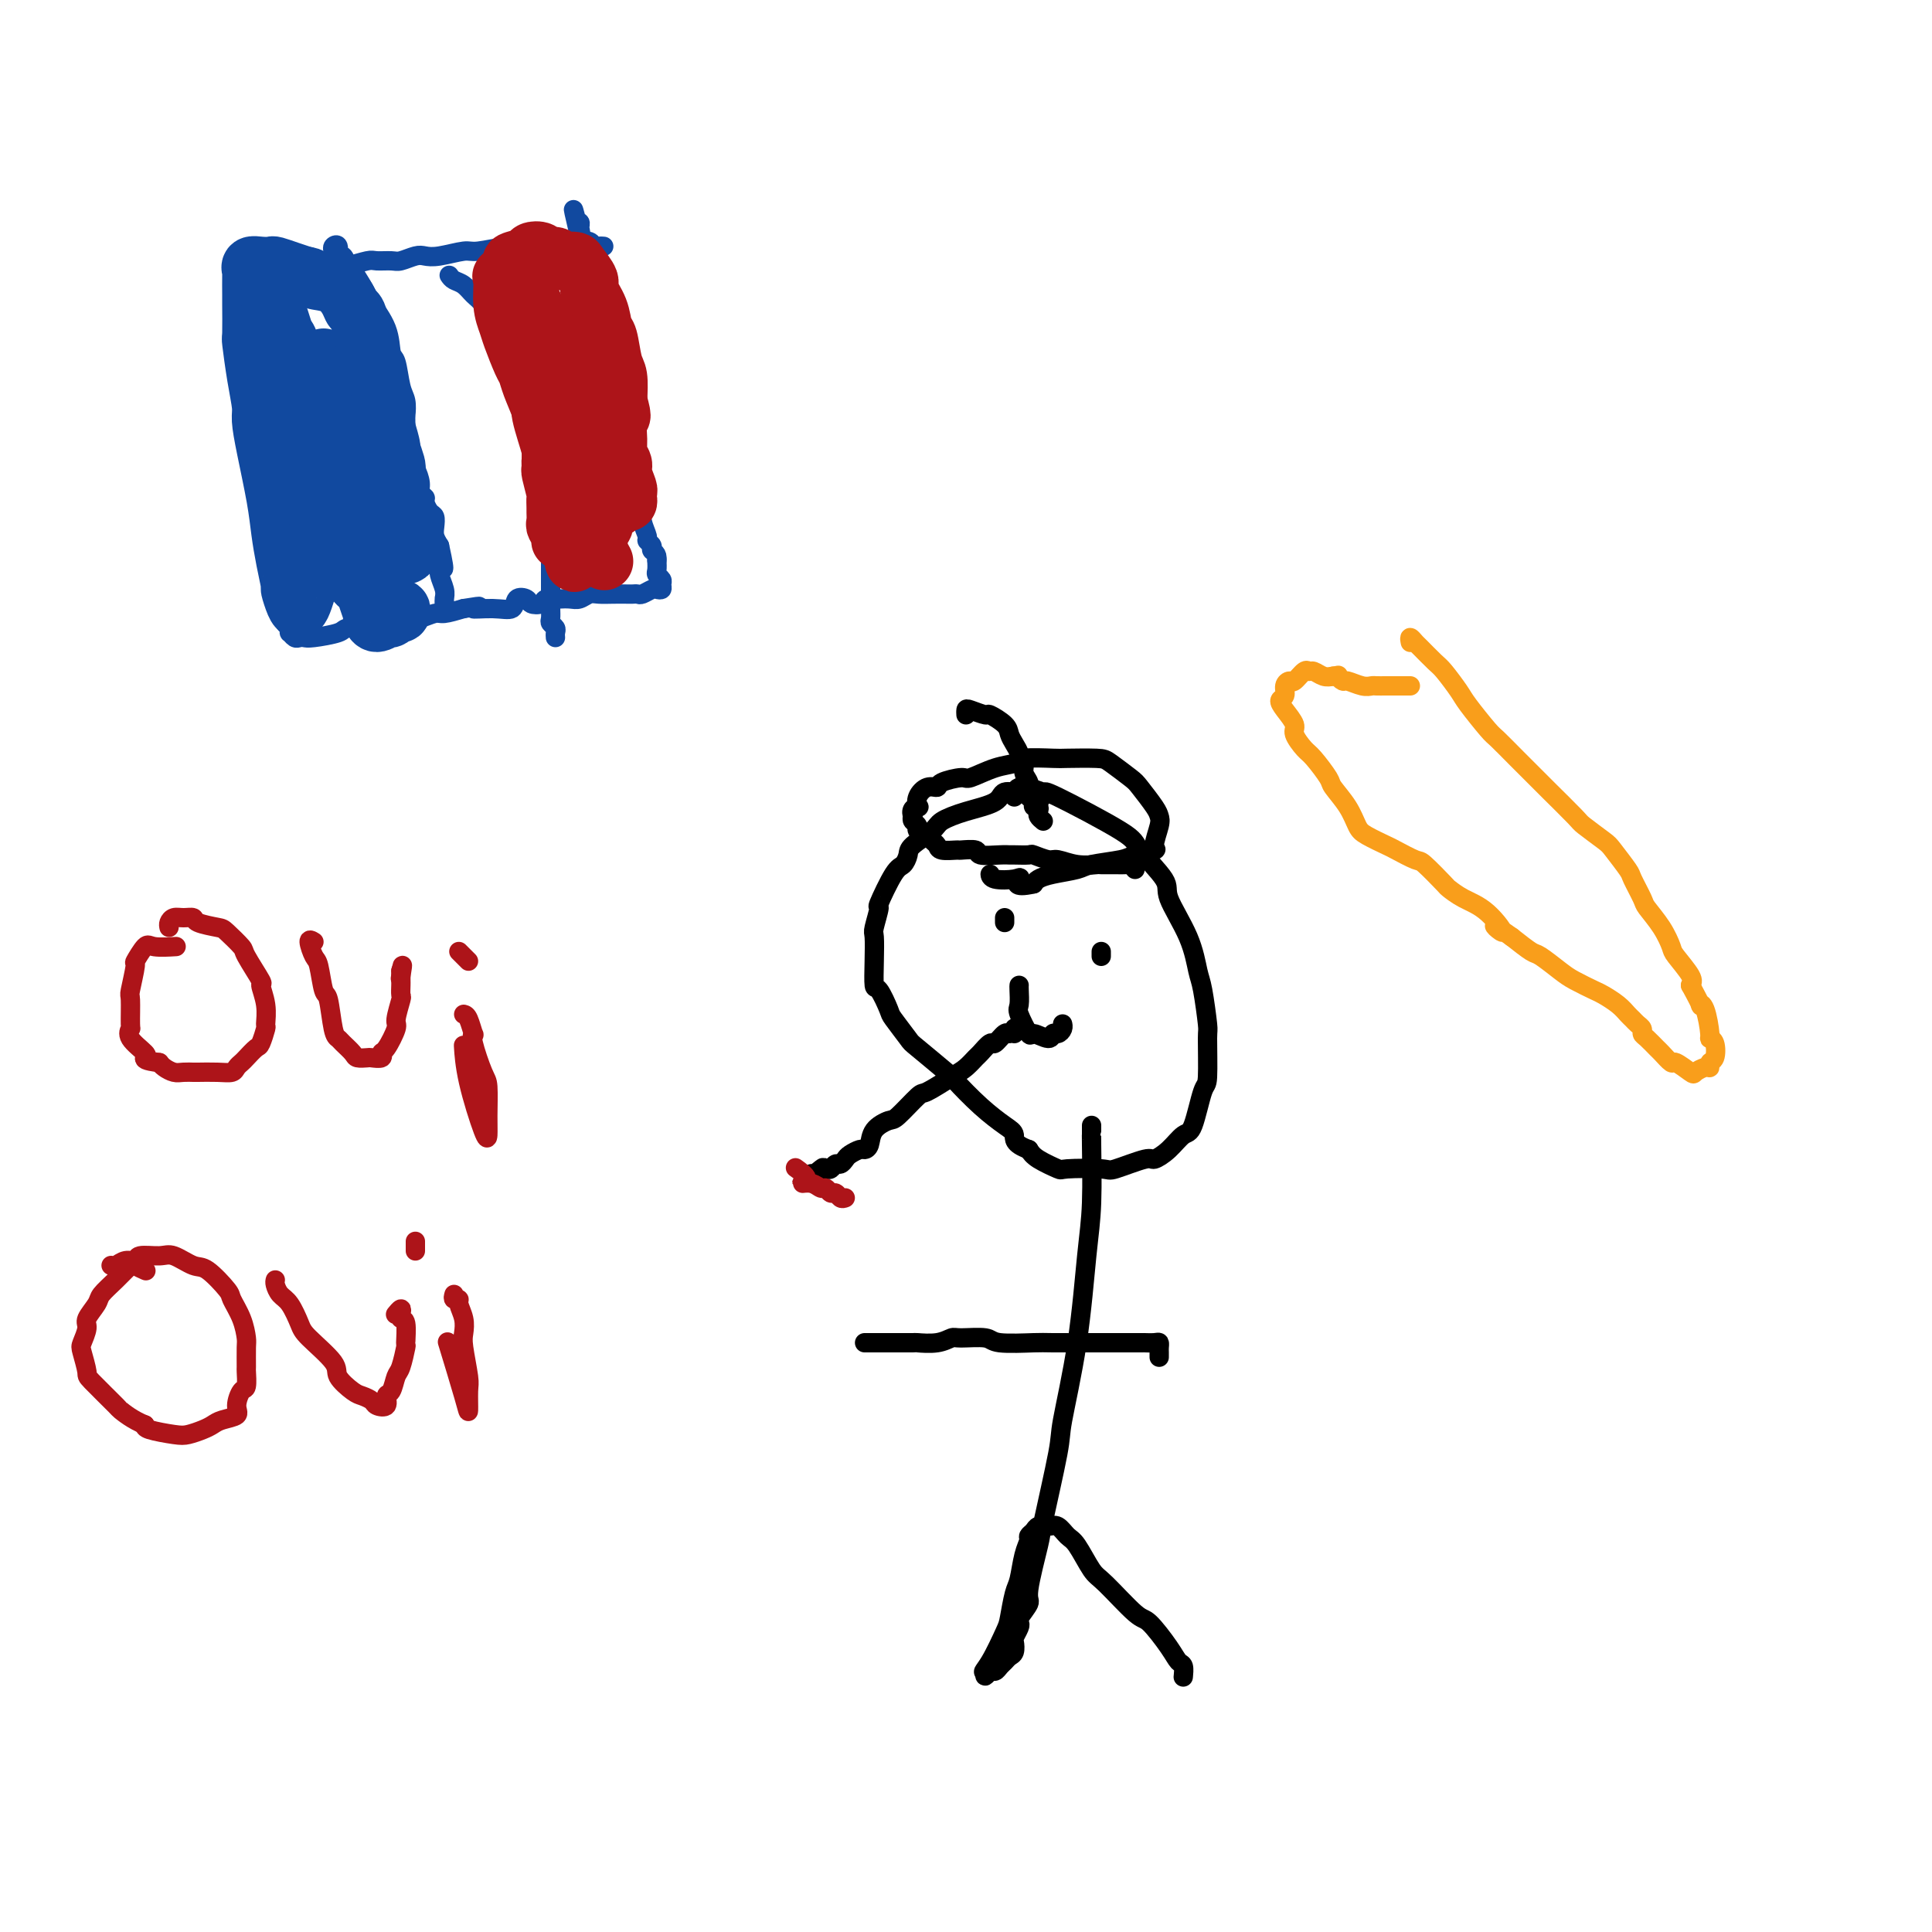<svg viewBox='0 0 400 400' version='1.1' xmlns='http://www.w3.org/2000/svg' xmlns:xlink='http://www.w3.org/1999/xlink'><g fill='none' stroke='#11499F' stroke-width='4' stroke-linecap='round' stroke-linejoin='round'><path d='M125,51c-0.323,-0.030 -0.647,-0.061 -1,0c-0.353,0.061 -0.736,0.213 -1,0c-0.264,-0.213 -0.410,-0.790 -1,-1c-0.590,-0.210 -1.626,-0.052 -2,0c-0.374,0.052 -0.088,-0.001 -1,0c-0.912,0.001 -3.022,0.057 -4,0c-0.978,-0.057 -0.826,-0.226 -2,0c-1.174,0.226 -3.676,0.849 -5,1c-1.324,0.151 -1.471,-0.170 -3,0c-1.529,0.170 -4.439,0.829 -6,1c-1.561,0.171 -1.773,-0.147 -3,0c-1.227,0.147 -3.468,0.757 -5,1c-1.532,0.243 -2.354,0.118 -3,0c-0.646,-0.118 -1.115,-0.229 -2,0c-0.885,0.229 -2.184,0.797 -3,1c-0.816,0.203 -1.148,0.039 -2,0c-0.852,-0.039 -2.226,0.046 -3,0c-0.774,-0.046 -0.950,-0.223 -2,0c-1.050,0.223 -2.974,0.845 -4,1c-1.026,0.155 -1.154,-0.155 -2,0c-0.846,0.155 -2.411,0.777 -3,1c-0.589,0.223 -0.202,0.046 -1,0c-0.798,-0.046 -2.781,0.039 -4,0c-1.219,-0.039 -1.674,-0.203 -2,0c-0.326,0.203 -0.522,0.772 -1,1c-0.478,0.228 -1.239,0.114 -2,0'/><path d='M57,57c-10.638,0.949 -3.232,0.320 -1,0c2.232,-0.320 -0.711,-0.331 -2,0c-1.289,0.331 -0.923,1.005 -1,1c-0.077,-0.005 -0.595,-0.689 -1,-1c-0.405,-0.311 -0.697,-0.250 -1,0c-0.303,0.250 -0.617,0.688 -1,1c-0.383,0.312 -0.836,0.499 -1,1c-0.164,0.501 -0.040,1.315 0,2c0.040,0.685 -0.003,1.240 0,2c0.003,0.760 0.053,1.723 0,2c-0.053,0.277 -0.207,-0.133 0,1c0.207,1.133 0.776,3.808 1,6c0.224,2.192 0.102,3.900 0,5c-0.102,1.100 -0.186,1.590 0,3c0.186,1.410 0.641,3.739 1,5c0.359,1.261 0.621,1.454 1,3c0.379,1.546 0.875,4.443 1,6c0.125,1.557 -0.120,1.773 0,3c0.120,1.227 0.607,3.466 1,5c0.393,1.534 0.694,2.364 1,3c0.306,0.636 0.618,1.076 1,2c0.382,0.924 0.834,2.330 1,3c0.166,0.670 0.045,0.603 0,1c-0.045,0.397 -0.013,1.256 0,2c0.013,0.744 0.006,1.372 0,2'/><path d='M57,115c1.480,9.102 1.181,3.857 1,2c-0.181,-1.857 -0.245,-0.327 0,1c0.245,1.327 0.798,2.452 1,3c0.202,0.548 0.053,0.518 0,1c-0.053,0.482 -0.011,1.477 0,2c0.011,0.523 -0.011,0.575 0,1c0.011,0.425 0.055,1.223 0,2c-0.055,0.777 -0.208,1.532 0,2c0.208,0.468 0.777,0.647 1,1c0.223,0.353 0.101,0.879 0,1c-0.101,0.121 -0.182,-0.163 0,0c0.182,0.163 0.627,0.773 1,1c0.373,0.227 0.674,0.071 1,0c0.326,-0.071 0.675,-0.058 1,0c0.325,0.058 0.625,0.161 2,0c1.375,-0.161 3.825,-0.587 5,-1c1.175,-0.413 1.073,-0.815 2,-1c0.927,-0.185 2.881,-0.155 4,0c1.119,0.155 1.402,0.433 2,0c0.598,-0.433 1.510,-1.579 2,-2c0.490,-0.421 0.558,-0.117 1,0c0.442,0.117 1.258,0.046 2,0c0.742,-0.046 1.412,-0.068 2,0c0.588,0.068 1.096,0.224 2,0c0.904,-0.224 2.205,-0.830 3,-1c0.795,-0.170 1.084,0.094 2,0c0.916,-0.094 2.458,-0.547 4,-1'/><path d='M96,126c5.533,-0.920 2.365,-0.219 2,0c-0.365,0.219 2.072,-0.043 4,0c1.928,0.043 3.347,0.391 4,0c0.653,-0.391 0.541,-1.520 1,-2c0.459,-0.480 1.489,-0.311 2,0c0.511,0.311 0.503,0.763 1,1c0.497,0.237 1.498,0.259 2,0c0.502,-0.259 0.505,-0.801 1,-1c0.495,-0.199 1.484,-0.057 2,0c0.516,0.057 0.560,0.029 1,0c0.440,-0.029 1.275,-0.060 2,0c0.725,0.060 1.339,0.212 2,0c0.661,-0.212 1.367,-0.789 2,-1c0.633,-0.211 1.192,-0.057 2,0c0.808,0.057 1.865,0.016 3,0c1.135,-0.016 2.350,-0.008 3,0c0.650,0.008 0.737,0.016 1,0c0.263,-0.016 0.701,-0.056 1,0c0.299,0.056 0.458,0.208 1,0c0.542,-0.208 1.467,-0.777 2,-1c0.533,-0.223 0.675,-0.101 1,0c0.325,0.101 0.833,0.183 1,0c0.167,-0.183 -0.008,-0.629 0,-1c0.008,-0.371 0.198,-0.666 0,-1c-0.198,-0.334 -0.784,-0.705 -1,-1c-0.216,-0.295 -0.062,-0.513 0,-1c0.062,-0.487 0.031,-1.244 0,-2'/><path d='M136,116c0.220,-1.490 -0.729,-1.714 -1,-2c-0.271,-0.286 0.137,-0.633 0,-1c-0.137,-0.367 -0.820,-0.754 -1,-1c-0.180,-0.246 0.144,-0.353 0,-1c-0.144,-0.647 -0.756,-1.835 -1,-3c-0.244,-1.165 -0.121,-2.306 0,-3c0.121,-0.694 0.239,-0.939 0,-2c-0.239,-1.061 -0.833,-2.937 -1,-4c-0.167,-1.063 0.095,-1.314 0,-2c-0.095,-0.686 -0.546,-1.807 -1,-3c-0.454,-1.193 -0.910,-2.457 -1,-3c-0.090,-0.543 0.186,-0.366 0,-1c-0.186,-0.634 -0.833,-2.080 -1,-3c-0.167,-0.920 0.148,-1.316 0,-2c-0.148,-0.684 -0.757,-1.657 -1,-2c-0.243,-0.343 -0.120,-0.055 0,-1c0.120,-0.945 0.239,-3.123 0,-4c-0.239,-0.877 -0.834,-0.453 -1,-1c-0.166,-0.547 0.096,-2.066 0,-3c-0.096,-0.934 -0.551,-1.283 -1,-2c-0.449,-0.717 -0.894,-1.801 -1,-3c-0.106,-1.199 0.125,-2.514 0,-3c-0.125,-0.486 -0.607,-0.143 -1,-1c-0.393,-0.857 -0.698,-2.915 -1,-4c-0.302,-1.085 -0.603,-1.197 -1,-2c-0.397,-0.803 -0.891,-2.298 -1,-3c-0.109,-0.702 0.167,-0.611 0,-1c-0.167,-0.389 -0.776,-1.259 -1,-2c-0.224,-0.741 -0.064,-1.355 0,-2c0.064,-0.645 0.032,-1.323 0,-2'/><path d='M120,49c-2.476,-10.548 -0.667,-3.418 0,-1c0.667,2.418 0.193,0.123 0,-1c-0.193,-1.123 -0.103,-1.074 0,-1c0.103,0.074 0.220,0.174 0,1c-0.220,0.826 -0.777,2.379 -1,3c-0.223,0.621 -0.111,0.311 0,0'/><path d='M69,52c-0.119,-0.357 -0.239,-0.715 0,-1c0.239,-0.285 0.835,-0.498 1,0c0.165,0.498 -0.102,1.706 0,2c0.102,0.294 0.575,-0.328 1,0c0.425,0.328 0.804,1.604 1,2c0.196,0.396 0.209,-0.090 1,1c0.791,1.090 2.358,3.755 3,5c0.642,1.245 0.357,1.068 1,2c0.643,0.932 2.215,2.973 3,5c0.785,2.027 0.785,4.042 1,5c0.215,0.958 0.645,0.860 1,2c0.355,1.140 0.635,3.519 1,5c0.365,1.481 0.815,2.063 1,3c0.185,0.937 0.105,2.228 0,3c-0.105,0.772 -0.234,1.025 0,2c0.234,0.975 0.832,2.670 1,4c0.168,1.330 -0.095,2.293 0,3c0.095,0.707 0.546,1.158 1,2c0.454,0.842 0.909,2.075 1,3c0.091,0.925 -0.182,1.542 0,2c0.182,0.458 0.820,0.755 1,1c0.180,0.245 -0.096,0.436 0,1c0.096,0.564 0.564,1.502 1,2c0.436,0.498 0.838,0.556 1,1c0.162,0.444 0.082,1.273 0,2c-0.082,0.727 -0.166,1.350 0,2c0.166,0.650 0.583,1.325 1,2'/><path d='M91,113c1.697,7.602 0.441,4.106 0,3c-0.441,-1.106 -0.066,0.178 0,1c0.066,0.822 -0.179,1.183 0,2c0.179,0.817 0.780,2.089 1,3c0.220,0.911 0.059,1.461 0,2c-0.059,0.539 -0.016,1.068 0,1c0.016,-0.068 0.005,-0.734 0,-1c-0.005,-0.266 -0.002,-0.133 0,0'/><path d='M93,57c0.245,0.360 0.489,0.721 1,1c0.511,0.279 1.288,0.477 2,1c0.712,0.523 1.360,1.370 2,2c0.640,0.630 1.271,1.042 2,2c0.729,0.958 1.557,2.463 2,3c0.443,0.537 0.500,0.108 1,1c0.500,0.892 1.443,3.105 2,4c0.557,0.895 0.728,0.471 1,1c0.272,0.529 0.646,2.009 1,3c0.354,0.991 0.687,1.492 1,2c0.313,0.508 0.605,1.022 1,2c0.395,0.978 0.894,2.421 1,3c0.106,0.579 -0.182,0.295 0,1c0.182,0.705 0.832,2.397 1,3c0.168,0.603 -0.147,0.115 0,1c0.147,0.885 0.757,3.143 1,4c0.243,0.857 0.118,0.313 0,1c-0.118,0.687 -0.228,2.604 0,4c0.228,1.396 0.793,2.271 1,3c0.207,0.729 0.056,1.312 0,2c-0.056,0.688 -0.016,1.482 0,2c0.016,0.518 0.008,0.759 0,1'/><path d='M113,104c0.845,4.530 0.959,3.354 1,3c0.041,-0.354 0.011,0.114 0,1c-0.011,0.886 -0.003,2.191 0,3c0.003,0.809 0.001,1.124 0,2c-0.001,0.876 -0.000,2.314 0,3c0.000,0.686 0.000,0.621 0,1c-0.000,0.379 -0.000,1.204 0,2c0.000,0.796 0.000,1.565 0,2c-0.000,0.435 -0.001,0.536 0,1c0.001,0.464 0.004,1.290 0,2c-0.004,0.710 -0.015,1.303 0,2c0.015,0.697 0.057,1.497 0,2c-0.057,0.503 -0.211,0.709 0,1c0.211,0.291 0.789,0.666 1,1c0.211,0.334 0.057,0.629 0,1c-0.057,0.371 -0.016,0.820 0,1c0.016,0.180 0.008,0.090 0,0'/></g>
<g fill='none' stroke='#11499F' stroke-width='12' stroke-linecap='round' stroke-linejoin='round'><path d='M67,74c0.455,0.492 0.909,0.984 1,1c0.091,0.016 -0.183,-0.445 1,2c1.183,2.445 3.823,7.796 5,11c1.177,3.204 0.891,4.261 1,5c0.109,0.739 0.614,1.158 1,3c0.386,1.842 0.654,5.105 1,8c0.346,2.895 0.769,5.421 1,7c0.231,1.579 0.269,2.211 0,3c-0.269,0.789 -0.846,1.735 -1,2c-0.154,0.265 0.113,-0.152 0,-1c-0.113,-0.848 -0.607,-2.129 -1,-3c-0.393,-0.871 -0.684,-1.334 -1,-3c-0.316,-1.666 -0.658,-4.536 -1,-6c-0.342,-1.464 -0.684,-1.520 -1,-3c-0.316,-1.480 -0.606,-4.382 -1,-7c-0.394,-2.618 -0.894,-4.952 -1,-6c-0.106,-1.048 0.180,-0.808 0,-2c-0.180,-1.192 -0.826,-3.814 -1,-5c-0.174,-1.186 0.123,-0.934 0,-1c-0.123,-0.066 -0.666,-0.450 -1,-1c-0.334,-0.550 -0.458,-1.267 -1,-1c-0.542,0.267 -1.502,1.519 -2,2c-0.498,0.481 -0.536,0.191 -1,1c-0.464,0.809 -1.356,2.718 -2,4c-0.644,1.282 -1.041,1.938 -1,4c0.041,2.062 0.521,5.531 1,9'/><path d='M63,97c-0.062,2.742 -0.216,3.098 0,5c0.216,1.902 0.801,5.351 1,8c0.199,2.649 0.012,4.499 0,6c-0.012,1.501 0.150,2.654 0,4c-0.150,1.346 -0.614,2.886 -1,4c-0.386,1.114 -0.695,1.801 -1,2c-0.305,0.199 -0.607,-0.090 -1,-1c-0.393,-0.910 -0.878,-2.440 -1,-3c-0.122,-0.560 0.118,-0.150 0,-1c-0.118,-0.850 -0.596,-2.959 -1,-5c-0.404,-2.041 -0.734,-4.014 -1,-6c-0.266,-1.986 -0.466,-3.984 -1,-7c-0.534,-3.016 -1.401,-7.051 -2,-10c-0.599,-2.949 -0.931,-4.813 -1,-6c-0.069,-1.187 0.125,-1.699 0,-3c-0.125,-1.301 -0.569,-3.392 -1,-6c-0.431,-2.608 -0.848,-5.732 -1,-7c-0.152,-1.268 -0.040,-0.678 0,-2c0.040,-1.322 0.009,-4.554 0,-6c-0.009,-1.446 0.003,-1.105 0,-2c-0.003,-0.895 -0.022,-3.024 0,-4c0.022,-0.976 0.084,-0.798 0,-1c-0.084,-0.202 -0.315,-0.783 0,-1c0.315,-0.217 1.176,-0.069 2,0c0.824,0.069 1.613,0.060 2,0c0.387,-0.060 0.373,-0.170 1,0c0.627,0.170 1.893,0.620 3,1c1.107,0.380 2.053,0.690 3,1'/><path d='M63,57c1.957,0.206 1.351,0.721 2,1c0.649,0.279 2.555,0.320 4,1c1.445,0.680 2.430,1.998 3,3c0.570,1.002 0.725,1.689 1,2c0.275,0.311 0.669,0.245 1,1c0.331,0.755 0.599,2.330 1,4c0.401,1.670 0.935,3.435 1,4c0.065,0.565 -0.338,-0.071 0,1c0.338,1.071 1.419,3.850 2,5c0.581,1.150 0.662,0.672 1,2c0.338,1.328 0.932,4.461 1,6c0.068,1.539 -0.389,1.485 0,3c0.389,1.515 1.624,4.600 2,6c0.376,1.400 -0.106,1.114 0,2c0.106,0.886 0.799,2.943 1,4c0.201,1.057 -0.089,1.113 0,2c0.089,0.887 0.557,2.606 1,4c0.443,1.394 0.862,2.465 1,3c0.138,0.535 -0.003,0.536 0,1c0.003,0.464 0.151,1.393 0,2c-0.151,0.607 -0.603,0.891 -1,1c-0.397,0.109 -0.741,0.041 -1,0c-0.259,-0.041 -0.433,-0.056 -1,0c-0.567,0.056 -1.528,0.184 -2,0c-0.472,-0.184 -0.456,-0.678 -1,-1c-0.544,-0.322 -1.646,-0.471 -3,-1c-1.354,-0.529 -2.958,-1.437 -4,-2c-1.042,-0.563 -1.521,-0.782 -2,-1'/><path d='M70,110c-3.378,-1.447 -4.324,-3.064 -5,-4c-0.676,-0.936 -1.081,-1.189 -2,-3c-0.919,-1.811 -2.351,-5.179 -3,-7c-0.649,-1.821 -0.514,-2.096 -1,-3c-0.486,-0.904 -1.595,-2.437 -2,-4c-0.405,-1.563 -0.108,-3.155 0,-4c0.108,-0.845 0.028,-0.943 0,-2c-0.028,-1.057 -0.004,-3.075 0,-4c0.004,-0.925 -0.013,-0.759 0,-2c0.013,-1.241 0.056,-3.890 0,-5c-0.056,-1.110 -0.212,-0.682 0,-1c0.212,-0.318 0.792,-1.381 1,-2c0.208,-0.619 0.045,-0.794 0,-1c-0.045,-0.206 0.030,-0.444 0,-1c-0.030,-0.556 -0.163,-1.429 0,-1c0.163,0.429 0.623,2.159 1,3c0.377,0.841 0.672,0.793 1,2c0.328,1.207 0.688,3.670 1,6c0.312,2.330 0.575,4.527 1,6c0.425,1.473 1.012,2.223 2,4c0.988,1.777 2.378,4.581 3,6c0.622,1.419 0.476,1.452 1,3c0.524,1.548 1.718,4.609 2,6c0.282,1.391 -0.348,1.112 0,2c0.348,0.888 1.674,2.944 3,5'/><path d='M73,109c2.271,6.756 0.450,2.147 0,2c-0.450,-0.147 0.472,4.167 1,6c0.528,1.833 0.663,1.183 1,2c0.337,0.817 0.877,3.099 1,4c0.123,0.901 -0.169,0.420 0,1c0.169,0.580 0.801,2.222 1,3c0.199,0.778 -0.035,0.693 0,1c0.035,0.307 0.338,1.006 1,1c0.662,-0.006 1.684,-0.719 2,-1c0.316,-0.281 -0.072,-0.132 0,0c0.072,0.132 0.605,0.246 1,0c0.395,-0.246 0.654,-0.854 1,-1c0.346,-0.146 0.780,0.168 1,0c0.220,-0.168 0.226,-0.818 0,-1c-0.226,-0.182 -0.684,0.103 -1,0c-0.316,-0.103 -0.491,-0.594 -1,-1c-0.509,-0.406 -1.353,-0.727 -2,-1c-0.647,-0.273 -1.097,-0.496 -2,-1c-0.903,-0.504 -2.258,-1.287 -3,-2c-0.742,-0.713 -0.871,-1.357 -1,-2'/><path d='M73,119c-2.202,-2.310 -2.707,-4.085 -3,-5c-0.293,-0.915 -0.373,-0.971 -1,-2c-0.627,-1.029 -1.799,-3.030 -3,-5c-1.201,-1.970 -2.430,-3.908 -3,-5c-0.570,-1.092 -0.481,-1.338 -1,-3c-0.519,-1.662 -1.646,-4.740 -2,-6c-0.354,-1.260 0.064,-0.703 0,-2c-0.064,-1.297 -0.609,-4.450 -1,-6c-0.391,-1.550 -0.627,-1.498 -1,-3c-0.373,-1.502 -0.885,-4.559 -1,-6c-0.115,-1.441 0.165,-1.268 0,-2c-0.165,-0.732 -0.776,-2.371 -1,-4c-0.224,-1.629 -0.060,-3.249 0,-4c0.060,-0.751 0.016,-0.632 0,-1c-0.016,-0.368 -0.004,-1.222 0,-2c0.004,-0.778 0.001,-1.479 0,-2c-0.001,-0.521 -0.000,-0.863 0,-1c0.000,-0.137 0.000,-0.068 0,0'/></g>
<g fill='none' stroke='#AD1419' stroke-width='12' stroke-linecap='round' stroke-linejoin='round'><path d='M109,71c-0.089,-0.333 -0.179,-0.666 0,-1c0.179,-0.334 0.625,-0.668 1,0c0.375,0.668 0.678,2.337 1,3c0.322,0.663 0.663,0.320 1,2c0.337,1.680 0.668,5.383 1,7c0.332,1.617 0.663,1.148 1,3c0.337,1.852 0.678,6.024 1,8c0.322,1.976 0.625,1.757 1,3c0.375,1.243 0.822,3.947 1,5c0.178,1.053 0.087,0.455 0,1c-0.087,0.545 -0.170,2.234 0,3c0.170,0.766 0.591,0.609 1,1c0.409,0.391 0.804,1.332 1,2c0.196,0.668 0.192,1.065 0,1c-0.192,-0.065 -0.572,-0.593 -1,-1c-0.428,-0.407 -0.903,-0.693 -1,-1c-0.097,-0.307 0.184,-0.635 0,-1c-0.184,-0.365 -0.833,-0.768 -1,-1c-0.167,-0.232 0.147,-0.293 0,-1c-0.147,-0.707 -0.756,-2.059 -1,-3c-0.244,-0.941 -0.122,-1.470 0,-2'/><path d='M115,99c-0.870,-2.709 -1.045,-4.981 -1,-6c0.045,-1.019 0.311,-0.784 0,-2c-0.311,-1.216 -1.201,-3.883 -2,-6c-0.799,-2.117 -1.509,-3.682 -2,-5c-0.491,-1.318 -0.762,-2.388 -1,-3c-0.238,-0.612 -0.441,-0.767 -1,-2c-0.559,-1.233 -1.472,-3.544 -2,-5c-0.528,-1.456 -0.669,-2.057 -1,-3c-0.331,-0.943 -0.852,-2.227 -1,-4c-0.148,-1.773 0.076,-4.033 0,-5c-0.076,-0.967 -0.453,-0.641 0,-1c0.453,-0.359 1.736,-1.404 2,-2c0.264,-0.596 -0.491,-0.744 0,-1c0.491,-0.256 2.229,-0.620 3,-1c0.771,-0.380 0.574,-0.778 1,-1c0.426,-0.222 1.475,-0.270 2,0c0.525,0.270 0.526,0.857 1,1c0.474,0.143 1.421,-0.157 2,0c0.579,0.157 0.790,0.770 1,1c0.210,0.230 0.419,0.076 1,0c0.581,-0.076 1.536,-0.076 2,0c0.464,0.076 0.439,0.227 1,1c0.561,0.773 1.708,2.168 2,3c0.292,0.832 -0.273,1.101 0,2c0.273,0.899 1.383,2.427 2,4c0.617,1.573 0.740,3.192 1,4c0.260,0.808 0.657,0.804 1,2c0.343,1.196 0.631,3.591 1,5c0.369,1.409 0.820,1.831 1,3c0.180,1.169 0.090,3.084 0,5'/><path d='M128,83c1.388,4.904 0.357,2.664 0,3c-0.357,0.336 -0.039,3.249 0,5c0.039,1.751 -0.200,2.339 0,3c0.200,0.661 0.838,1.395 1,2c0.162,0.605 -0.152,1.080 0,2c0.152,0.920 0.770,2.284 1,3c0.230,0.716 0.073,0.784 0,1c-0.073,0.216 -0.061,0.579 0,1c0.061,0.421 0.172,0.898 0,1c-0.172,0.102 -0.628,-0.173 -1,0c-0.372,0.173 -0.661,0.795 -1,1c-0.339,0.205 -0.729,-0.005 -1,0c-0.271,0.005 -0.424,0.227 -1,0c-0.576,-0.227 -1.574,-0.902 -2,-1c-0.426,-0.098 -0.280,0.380 -1,0c-0.720,-0.380 -2.306,-1.618 -3,-2c-0.694,-0.382 -0.497,0.093 -1,-1c-0.503,-1.093 -1.708,-3.753 -2,-5c-0.292,-1.247 0.328,-1.082 0,-2c-0.328,-0.918 -1.605,-2.920 -2,-4c-0.395,-1.080 0.090,-1.237 0,-2c-0.090,-0.763 -0.756,-2.130 -1,-3c-0.244,-0.870 -0.065,-1.242 0,-2c0.065,-0.758 0.018,-1.902 0,-3c-0.018,-1.098 -0.005,-2.150 0,-3c0.005,-0.850 0.001,-1.498 0,-2c-0.001,-0.502 -0.000,-0.858 0,-1c0.000,-0.142 0.000,-0.071 0,0'/><path d='M114,74c-0.664,-3.842 -0.823,-2.445 -1,-2c-0.177,0.445 -0.373,-0.060 -1,-1c-0.627,-0.940 -1.685,-2.316 -2,-3c-0.315,-0.684 0.112,-0.678 0,-1c-0.112,-0.322 -0.763,-0.974 -1,-1c-0.237,-0.026 -0.060,0.574 0,1c0.060,0.426 0.001,0.678 0,1c-0.001,0.322 0.055,0.714 0,1c-0.055,0.286 -0.221,0.465 0,1c0.221,0.535 0.828,1.426 1,2c0.172,0.574 -0.090,0.830 0,2c0.090,1.170 0.532,3.254 1,5c0.468,1.746 0.963,3.155 1,4c0.037,0.845 -0.383,1.126 0,3c0.383,1.874 1.571,5.340 2,7c0.429,1.660 0.101,1.515 0,2c-0.101,0.485 0.026,1.601 0,2c-0.026,0.399 -0.203,0.081 0,1c0.203,0.919 0.787,3.076 1,4c0.213,0.924 0.056,0.614 0,1c-0.056,0.386 -0.011,1.469 0,2c0.011,0.531 -0.012,0.510 0,1c0.012,0.490 0.059,1.489 0,2c-0.059,0.511 -0.223,0.532 0,1c0.223,0.468 0.833,1.383 1,2c0.167,0.617 -0.109,0.935 0,1c0.109,0.065 0.603,-0.124 1,0c0.397,0.124 0.699,0.562 1,1'/><path d='M118,113c1.399,6.970 0.897,1.896 1,0c0.103,-1.896 0.812,-0.612 1,0c0.188,0.612 -0.146,0.553 0,0c0.146,-0.553 0.772,-1.600 1,-2c0.228,-0.400 0.056,-0.153 0,-1c-0.056,-0.847 0.002,-2.787 0,-4c-0.002,-1.213 -0.064,-1.699 0,-3c0.064,-1.301 0.254,-3.417 0,-5c-0.254,-1.583 -0.951,-2.632 -1,-3c-0.049,-0.368 0.549,-0.056 0,-2c-0.549,-1.944 -2.246,-6.145 -3,-8c-0.754,-1.855 -0.564,-1.362 -1,-3c-0.436,-1.638 -1.497,-5.405 -2,-7c-0.503,-1.595 -0.448,-1.019 -1,-2c-0.552,-0.981 -1.711,-3.520 -2,-5c-0.289,-1.480 0.294,-1.900 0,-3c-0.294,-1.100 -1.463,-2.880 -2,-4c-0.537,-1.120 -0.443,-1.578 -1,-2c-0.557,-0.422 -1.765,-0.806 -2,-1c-0.235,-0.194 0.504,-0.198 1,0c0.496,0.198 0.748,0.599 1,1'/><path d='M108,59c-1.801,-5.838 0.195,-0.934 1,1c0.805,1.934 0.419,0.896 1,2c0.581,1.104 2.131,4.348 3,6c0.869,1.652 1.059,1.710 1,2c-0.059,0.290 -0.367,0.811 0,2c0.367,1.189 1.408,3.047 2,4c0.592,0.953 0.735,1.002 1,2c0.265,0.998 0.652,2.944 1,4c0.348,1.056 0.656,1.221 1,2c0.344,0.779 0.723,2.170 1,3c0.277,0.830 0.452,1.098 1,2c0.548,0.902 1.467,2.439 2,4c0.533,1.561 0.678,3.147 1,4c0.322,0.853 0.819,0.973 1,2c0.181,1.027 0.045,2.960 0,4c-0.045,1.040 0.002,1.186 0,2c-0.002,0.814 -0.054,2.297 0,3c0.054,0.703 0.214,0.627 0,1c-0.214,0.373 -0.803,1.197 -1,2c-0.197,0.803 -0.001,1.586 0,2c0.001,0.414 -0.192,0.457 0,1c0.192,0.543 0.769,1.584 1,2c0.231,0.416 0.115,0.208 0,0'/></g>
<g fill='none' stroke='#000000' stroke-width='4' stroke-linecap='round' stroke-linejoin='round'><path d='M210,165c-0.084,-0.307 -0.169,-0.614 0,-1c0.169,-0.386 0.590,-0.852 1,-1c0.410,-0.148 0.807,0.023 1,0c0.193,-0.023 0.180,-0.239 1,0c0.820,0.239 2.473,0.932 3,1c0.527,0.068 -0.073,-0.488 3,1c3.073,1.488 9.817,5.021 13,7c3.183,1.979 2.803,2.403 4,4c1.197,1.597 3.970,4.366 5,6c1.030,1.634 0.318,2.134 1,4c0.682,1.866 2.757,5.099 4,8c1.243,2.901 1.654,5.472 2,7c0.346,1.528 0.626,2.014 1,4c0.374,1.986 0.840,5.471 1,7c0.160,1.529 0.013,1.101 0,3c-0.013,1.899 0.107,6.126 0,8c-0.107,1.874 -0.442,1.396 -1,3c-0.558,1.604 -1.338,5.289 -2,7c-0.662,1.711 -1.204,1.447 -2,2c-0.796,0.553 -1.846,1.924 -3,3c-1.154,1.076 -2.411,1.857 -3,2c-0.589,0.143 -0.508,-0.352 -2,0c-1.492,0.352 -4.557,1.553 -6,2c-1.443,0.447 -1.265,0.142 -3,0c-1.735,-0.142 -5.383,-0.121 -7,0c-1.617,0.121 -1.205,0.340 -2,0c-0.795,-0.340 -2.799,-1.240 -4,-2c-1.201,-0.760 -1.601,-1.380 -2,-2'/><path d='M213,238c-3.403,-1.221 -2.910,-2.274 -3,-3c-0.090,-0.726 -0.764,-1.127 -2,-2c-1.236,-0.873 -3.036,-2.220 -5,-4c-1.964,-1.780 -4.092,-3.994 -5,-5c-0.908,-1.006 -0.595,-0.805 -2,-2c-1.405,-1.195 -4.527,-3.785 -6,-5c-1.473,-1.215 -1.299,-1.054 -2,-2c-0.701,-0.946 -2.279,-3.000 -3,-4c-0.721,-1.000 -0.585,-0.948 -1,-2c-0.415,-1.052 -1.380,-3.210 -2,-4c-0.620,-0.790 -0.894,-0.213 -1,-1c-0.106,-0.787 -0.045,-2.937 0,-5c0.045,-2.063 0.074,-4.038 0,-5c-0.074,-0.962 -0.252,-0.911 0,-2c0.252,-1.089 0.933,-3.317 1,-4c0.067,-0.683 -0.479,0.180 0,-1c0.479,-1.180 1.985,-4.403 3,-6c1.015,-1.597 1.540,-1.569 2,-2c0.460,-0.431 0.854,-1.323 1,-2c0.146,-0.677 0.043,-1.139 1,-2c0.957,-0.861 2.975,-2.119 4,-3c1.025,-0.881 1.056,-1.384 2,-2c0.944,-0.616 2.801,-1.347 5,-2c2.199,-0.653 4.739,-1.230 6,-2c1.261,-0.770 1.241,-1.734 2,-2c0.759,-0.266 2.296,0.166 3,0c0.704,-0.166 0.574,-0.929 1,-1c0.426,-0.071 1.407,0.551 2,1c0.593,0.449 0.796,0.724 1,1'/><path d='M215,165c1.167,0.167 0.583,0.083 0,0'/><path d='M208,191c0.000,-0.417 0.000,-0.833 0,-1c0.000,-0.167 0.000,-0.083 0,0'/><path d='M228,198c0.000,-0.417 0.000,-0.833 0,-1c0.000,-0.167 0.000,-0.083 0,0'/><path d='M211,204c-0.016,0.110 -0.031,0.221 0,1c0.031,0.779 0.110,2.228 0,3c-0.110,0.772 -0.408,0.868 0,2c0.408,1.132 1.524,3.299 2,4c0.476,0.701 0.313,-0.064 1,0c0.687,0.064 2.222,0.956 3,1c0.778,0.044 0.797,-0.759 1,-1c0.203,-0.241 0.591,0.080 1,0c0.409,-0.080 0.841,-0.560 1,-1c0.159,-0.440 0.045,-0.840 0,-1c-0.045,-0.160 -0.023,-0.080 0,0'/><path d='M235,180c-0.346,-0.423 -0.692,-0.846 -1,-1c-0.308,-0.154 -0.577,-0.040 -1,0c-0.423,0.040 -0.999,0.007 -2,0c-1.001,-0.007 -2.427,0.013 -3,0c-0.573,-0.013 -0.294,-0.060 -1,0c-0.706,0.060 -2.397,0.226 -4,0c-1.603,-0.226 -3.120,-0.845 -4,-1c-0.880,-0.155 -1.125,0.155 -2,0c-0.875,-0.155 -2.382,-0.774 -3,-1c-0.618,-0.226 -0.349,-0.060 -1,0c-0.651,0.060 -2.224,0.012 -3,0c-0.776,-0.012 -0.755,0.011 -1,0c-0.245,-0.011 -0.756,-0.056 -2,0c-1.244,0.056 -3.219,0.212 -4,0c-0.781,-0.212 -0.366,-0.792 -1,-1c-0.634,-0.208 -2.317,-0.045 -3,0c-0.683,0.045 -0.367,-0.029 -1,0c-0.633,0.029 -2.216,0.163 -3,0c-0.784,-0.163 -0.769,-0.621 -1,-1c-0.231,-0.379 -0.707,-0.679 -1,-1c-0.293,-0.321 -0.405,-0.663 -1,-1c-0.595,-0.337 -1.675,-0.668 -2,-1c-0.325,-0.332 0.105,-0.666 0,-1c-0.105,-0.334 -0.744,-0.667 -1,-1c-0.256,-0.333 -0.128,-0.667 0,-1'/><path d='M189,169c-0.708,-1.559 0.522,-1.958 1,-2c0.478,-0.042 0.205,0.273 0,0c-0.205,-0.273 -0.342,-1.135 0,-2c0.342,-0.865 1.163,-1.732 2,-2c0.837,-0.268 1.689,0.065 2,0c0.311,-0.065 0.080,-0.528 1,-1c0.920,-0.472 2.991,-0.953 4,-1c1.009,-0.047 0.957,0.341 2,0c1.043,-0.341 3.182,-1.412 5,-2c1.818,-0.588 3.317,-0.694 4,-1c0.683,-0.306 0.551,-0.813 2,-1c1.449,-0.187 4.479,-0.054 6,0c1.521,0.054 1.533,0.029 3,0c1.467,-0.029 4.389,-0.061 6,0c1.611,0.061 1.909,0.215 3,1c1.091,0.785 2.973,2.200 4,3c1.027,0.800 1.199,0.985 2,2c0.801,1.015 2.232,2.860 3,4c0.768,1.140 0.872,1.576 1,2c0.128,0.424 0.281,0.834 0,2c-0.281,1.166 -0.996,3.086 -1,4c-0.004,0.914 0.703,0.822 0,1c-0.703,0.178 -2.817,0.625 -4,1c-1.183,0.375 -1.434,0.678 -3,1c-1.566,0.322 -4.447,0.664 -6,1c-1.553,0.336 -1.777,0.667 -3,1c-1.223,0.333 -3.445,0.666 -5,1c-1.555,0.334 -2.444,0.667 -3,1c-0.556,0.333 -0.778,0.667 -1,1'/><path d='M214,183c-4.547,1.015 -3.415,-0.446 -3,-1c0.415,-0.554 0.111,-0.200 -1,0c-1.111,0.200 -3.030,0.246 -4,0c-0.970,-0.246 -0.991,-0.785 -1,-1c-0.009,-0.215 -0.004,-0.108 0,0'/><path d='M216,170c-0.414,-0.341 -0.828,-0.683 -1,-1c-0.172,-0.317 -0.102,-0.610 0,-1c0.102,-0.390 0.237,-0.877 0,-1c-0.237,-0.123 -0.847,0.119 -1,0c-0.153,-0.119 0.151,-0.598 0,-1c-0.151,-0.402 -0.757,-0.727 -1,-1c-0.243,-0.273 -0.122,-0.493 0,-1c0.122,-0.507 0.244,-1.301 0,-2c-0.244,-0.699 -0.853,-1.304 -1,-2c-0.147,-0.696 0.167,-1.485 0,-2c-0.167,-0.515 -0.816,-0.756 -1,-1c-0.184,-0.244 0.097,-0.490 0,-1c-0.097,-0.510 -0.573,-1.285 -1,-2c-0.427,-0.715 -0.804,-1.372 -1,-2c-0.196,-0.628 -0.210,-1.227 -1,-2c-0.790,-0.773 -2.355,-1.720 -3,-2c-0.645,-0.280 -0.369,0.107 -1,0c-0.631,-0.107 -2.169,-0.709 -3,-1c-0.831,-0.291 -0.954,-0.271 -1,0c-0.046,0.271 -0.013,0.792 0,1c0.013,0.208 0.007,0.104 0,0'/><path d='M226,233c-0.001,0.288 -0.003,0.577 0,1c0.003,0.423 0.010,0.982 0,1c-0.010,0.018 -0.038,-0.503 0,2c0.038,2.503 0.143,8.031 0,12c-0.143,3.969 -0.532,6.378 -1,11c-0.468,4.622 -1.013,11.458 -2,18c-0.987,6.542 -2.416,12.790 -3,16c-0.584,3.210 -0.322,3.383 -1,7c-0.678,3.617 -2.294,10.678 -3,14c-0.706,3.322 -0.501,2.904 -1,5c-0.499,2.096 -1.702,6.707 -2,9c-0.298,2.293 0.309,2.268 0,3c-0.309,0.732 -1.533,2.223 -2,3c-0.467,0.777 -0.177,0.842 0,1c0.177,0.158 0.241,0.409 0,1c-0.241,0.591 -0.785,1.520 -1,2c-0.215,0.480 -0.099,0.509 0,1c0.099,0.491 0.181,1.442 0,2c-0.181,0.558 -0.626,0.723 -1,1c-0.374,0.277 -0.678,0.667 -1,1c-0.322,0.333 -0.661,0.609 -1,1c-0.339,0.391 -0.679,0.899 -1,1c-0.321,0.101 -0.625,-0.204 -1,0c-0.375,0.204 -0.821,0.915 -1,1c-0.179,0.085 -0.089,-0.458 0,-1'/><path d='M204,346c-0.871,0.501 -0.048,-0.247 1,-2c1.048,-1.753 2.322,-4.510 3,-6c0.678,-1.490 0.760,-1.712 1,-3c0.240,-1.288 0.638,-3.640 1,-5c0.362,-1.360 0.689,-1.726 1,-3c0.311,-1.274 0.607,-3.456 1,-5c0.393,-1.544 0.882,-2.452 1,-3c0.118,-0.548 -0.134,-0.737 0,-1c0.134,-0.263 0.655,-0.600 1,-1c0.345,-0.400 0.514,-0.865 1,-1c0.486,-0.135 1.289,0.058 2,0c0.711,-0.058 1.331,-0.368 2,0c0.669,0.368 1.387,1.413 2,2c0.613,0.587 1.121,0.717 2,2c0.879,1.283 2.130,3.719 3,5c0.870,1.281 1.360,1.408 3,3c1.640,1.592 4.429,4.649 6,6c1.571,1.351 1.924,0.996 3,2c1.076,1.004 2.877,3.366 4,5c1.123,1.634 1.569,2.541 2,3c0.431,0.459 0.847,0.470 1,1c0.153,0.530 0.044,1.580 0,2c-0.044,0.420 -0.022,0.210 0,0'/><path d='M240,281c0.004,-0.340 0.007,-0.679 0,-1c-0.007,-0.321 -0.025,-0.622 0,-1c0.025,-0.378 0.091,-0.833 0,-1c-0.091,-0.167 -0.340,-0.045 -1,0c-0.660,0.045 -1.732,0.012 -2,0c-0.268,-0.012 0.267,-0.004 -1,0c-1.267,0.004 -4.336,0.002 -6,0c-1.664,-0.002 -1.923,-0.004 -4,0c-2.077,0.004 -5.971,0.016 -8,0c-2.029,-0.016 -2.192,-0.058 -4,0c-1.808,0.058 -5.262,0.215 -7,0c-1.738,-0.215 -1.759,-0.804 -3,-1c-1.241,-0.196 -3.702,0.000 -5,0c-1.298,-0.000 -1.435,-0.196 -2,0c-0.565,0.196 -1.560,0.785 -3,1c-1.440,0.215 -3.325,0.058 -4,0c-0.675,-0.058 -0.142,-0.015 -1,0c-0.858,0.015 -3.109,0.004 -4,0c-0.891,-0.004 -0.421,-0.001 -1,0c-0.579,0.001 -2.207,0.000 -3,0c-0.793,-0.000 -0.752,-0.000 -1,0c-0.248,0.000 -0.785,0.000 -1,0c-0.215,-0.000 -0.107,-0.000 0,0'/><path d='M210,214c-0.026,-0.388 -0.053,-0.775 0,-1c0.053,-0.225 0.184,-0.286 0,0c-0.184,0.286 -0.683,0.921 -1,1c-0.317,0.079 -0.451,-0.397 -1,0c-0.549,0.397 -1.512,1.668 -2,2c-0.488,0.332 -0.501,-0.274 -1,0c-0.499,0.274 -1.482,1.430 -2,2c-0.518,0.570 -0.570,0.555 -1,1c-0.430,0.445 -1.239,1.349 -2,2c-0.761,0.651 -1.473,1.049 -3,2c-1.527,0.951 -3.870,2.456 -5,3c-1.130,0.544 -1.048,0.128 -2,1c-0.952,0.872 -2.938,3.033 -4,4c-1.062,0.967 -1.201,0.742 -2,1c-0.799,0.258 -2.259,1.000 -3,2c-0.741,1.000 -0.762,2.256 -1,3c-0.238,0.744 -0.694,0.974 -1,1c-0.306,0.026 -0.463,-0.152 -1,0c-0.537,0.152 -1.453,0.633 -2,1c-0.547,0.367 -0.724,0.620 -1,1c-0.276,0.380 -0.651,0.885 -1,1c-0.349,0.115 -0.671,-0.161 -1,0c-0.329,0.161 -0.665,0.760 -1,1c-0.335,0.240 -0.667,0.120 -1,0'/><path d='M171,242c-6.215,4.271 -2.254,0.949 -1,0c1.254,-0.949 -0.201,0.475 -1,1c-0.799,0.525 -0.943,0.150 -1,0c-0.057,-0.150 -0.029,-0.075 0,0'/></g>
<g fill='none' stroke='#AD1419' stroke-width='4' stroke-linecap='round' stroke-linejoin='round'><path d='M175,248c-0.333,0.122 -0.666,0.244 -1,0c-0.334,-0.244 -0.669,-0.854 -1,-1c-0.331,-0.146 -0.658,0.172 -1,0c-0.342,-0.172 -0.699,-0.832 -1,-1c-0.301,-0.168 -0.547,0.158 -1,0c-0.453,-0.158 -1.113,-0.799 -2,-1c-0.887,-0.201 -2.001,0.039 -2,0c0.001,-0.039 1.116,-0.357 1,-1c-0.116,-0.643 -1.462,-1.612 -2,-2c-0.538,-0.388 -0.269,-0.194 0,0'/><path d='M35,192c-0.069,-0.308 -0.138,-0.616 0,-1c0.138,-0.384 0.482,-0.846 1,-1c0.518,-0.154 1.212,-0.002 2,0c0.788,0.002 1.672,-0.147 2,0c0.328,0.147 0.099,0.588 1,1c0.901,0.412 2.933,0.794 4,1c1.067,0.206 1.171,0.234 2,1c0.829,0.766 2.384,2.269 3,3c0.616,0.731 0.294,0.690 1,2c0.706,1.310 2.439,3.970 3,5c0.561,1.030 -0.049,0.430 0,1c0.049,0.570 0.757,2.308 1,4c0.243,1.692 0.020,3.336 0,4c-0.020,0.664 0.164,0.349 0,1c-0.164,0.651 -0.674,2.268 -1,3c-0.326,0.732 -0.467,0.578 -1,1c-0.533,0.422 -1.457,1.419 -2,2c-0.543,0.581 -0.706,0.744 -1,1c-0.294,0.256 -0.718,0.605 -1,1c-0.282,0.395 -0.421,0.838 -1,1c-0.579,0.162 -1.597,0.044 -3,0c-1.403,-0.044 -3.192,-0.015 -4,0c-0.808,0.015 -0.636,0.015 -1,0c-0.364,-0.015 -1.262,-0.045 -2,0c-0.738,0.045 -1.314,0.166 -2,0c-0.686,-0.166 -1.482,-0.619 -2,-1c-0.518,-0.381 -0.759,-0.691 -1,-1'/><path d='M33,220c-3.204,-0.360 -3.212,-0.761 -3,-1c0.212,-0.239 0.646,-0.317 0,-1c-0.646,-0.683 -2.370,-1.972 -3,-3c-0.630,-1.028 -0.164,-1.797 0,-2c0.164,-0.203 0.028,0.159 0,-1c-0.028,-1.159 0.052,-3.838 0,-5c-0.052,-1.162 -0.235,-0.805 0,-2c0.235,-1.195 0.887,-3.942 1,-5c0.113,-1.058 -0.312,-0.427 0,-1c0.312,-0.573 1.362,-2.349 2,-3c0.638,-0.651 0.864,-0.175 2,0c1.136,0.175 3.182,0.050 4,0c0.818,-0.050 0.409,-0.025 0,0'/><path d='M65,195c-0.512,-0.319 -1.024,-0.637 -1,0c0.024,0.637 0.584,2.230 1,3c0.416,0.770 0.689,0.717 1,2c0.311,1.283 0.660,3.901 1,5c0.340,1.099 0.673,0.679 1,2c0.327,1.321 0.650,4.382 1,6c0.350,1.618 0.728,1.793 1,2c0.272,0.207 0.439,0.448 1,1c0.561,0.552 1.517,1.417 2,2c0.483,0.583 0.493,0.884 1,1c0.507,0.116 1.511,0.045 2,0c0.489,-0.045 0.465,-0.065 1,0c0.535,0.065 1.631,0.214 2,0c0.369,-0.214 0.012,-0.790 0,-1c-0.012,-0.210 0.323,-0.054 1,-1c0.677,-0.946 1.698,-2.992 2,-4c0.302,-1.008 -0.115,-0.976 0,-2c0.115,-1.024 0.763,-3.103 1,-4c0.237,-0.897 0.064,-0.612 0,-1c-0.064,-0.388 -0.017,-1.451 0,-2c0.017,-0.549 0.005,-0.586 0,-1c-0.005,-0.414 -0.002,-1.207 0,-2'/><path d='M83,201c0.622,-2.578 0.178,-0.022 0,1c-0.178,1.022 -0.089,0.511 0,0'/><path d='M96,210c0.313,0.079 0.626,0.157 1,1c0.374,0.843 0.808,2.449 1,3c0.192,0.551 0.142,0.047 0,0c-0.142,-0.047 -0.378,0.362 0,2c0.378,1.638 1.368,4.506 2,6c0.632,1.494 0.905,1.613 1,3c0.095,1.387 0.011,4.042 0,6c-0.011,1.958 0.049,3.221 0,4c-0.049,0.779 -0.209,1.075 -1,-1c-0.791,-2.075 -2.213,-6.520 -3,-10c-0.787,-3.480 -0.939,-5.994 -1,-7c-0.061,-1.006 -0.030,-0.503 0,0'/><path d='M97,199c-0.311,-0.311 -0.622,-0.622 -1,-1c-0.378,-0.378 -0.822,-0.822 -1,-1c-0.178,-0.178 -0.089,-0.089 0,0'/><path d='M23,262c0.256,0.122 0.512,0.243 1,0c0.488,-0.243 1.206,-0.852 2,-1c0.794,-0.148 1.662,0.164 2,0c0.338,-0.164 0.147,-0.804 1,-1c0.853,-0.196 2.751,0.052 4,0c1.249,-0.052 1.850,-0.406 3,0c1.150,0.406 2.851,1.570 4,2c1.149,0.430 1.748,0.126 3,1c1.252,0.874 3.159,2.928 4,4c0.841,1.072 0.618,1.164 1,2c0.382,0.836 1.370,2.417 2,4c0.630,1.583 0.902,3.167 1,4c0.098,0.833 0.024,0.914 0,2c-0.024,1.086 0.003,3.176 0,4c-0.003,0.824 -0.037,0.381 0,1c0.037,0.619 0.144,2.298 0,3c-0.144,0.702 -0.538,0.426 -1,1c-0.462,0.574 -0.990,1.999 -1,3c-0.010,1.001 0.499,1.578 0,2c-0.499,0.422 -2.007,0.688 -3,1c-0.993,0.312 -1.471,0.669 -2,1c-0.529,0.331 -1.109,0.636 -2,1c-0.891,0.364 -2.095,0.788 -3,1c-0.905,0.212 -1.513,0.211 -3,0c-1.487,-0.211 -3.853,-0.632 -5,-1c-1.147,-0.368 -1.073,-0.684 -1,-1'/><path d='M30,295c-2.542,-1.005 -4.397,-2.518 -5,-3c-0.603,-0.482 0.048,0.066 -1,-1c-1.048,-1.066 -3.793,-3.746 -5,-5c-1.207,-1.254 -0.875,-1.083 -1,-2c-0.125,-0.917 -0.706,-2.921 -1,-4c-0.294,-1.079 -0.302,-1.233 0,-2c0.302,-0.767 0.912,-2.147 1,-3c0.088,-0.853 -0.348,-1.178 0,-2c0.348,-0.822 1.478,-2.141 2,-3c0.522,-0.859 0.434,-1.260 1,-2c0.566,-0.740 1.784,-1.820 3,-3c1.216,-1.180 2.429,-2.461 3,-3c0.571,-0.539 0.500,-0.338 1,0c0.500,0.338 1.571,0.811 2,1c0.429,0.189 0.214,0.095 0,0'/><path d='M57,265c-0.067,0.228 -0.135,0.457 0,1c0.135,0.543 0.471,1.402 1,2c0.529,0.598 1.249,0.935 2,2c0.751,1.065 1.531,2.856 2,4c0.469,1.144 0.625,1.640 2,3c1.375,1.360 3.969,3.583 5,5c1.031,1.417 0.498,2.029 1,3c0.502,0.971 2.037,2.301 3,3c0.963,0.699 1.353,0.769 2,1c0.647,0.231 1.549,0.625 2,1c0.451,0.375 0.449,0.731 1,1c0.551,0.269 1.653,0.451 2,0c0.347,-0.451 -0.061,-1.533 0,-2c0.061,-0.467 0.590,-0.317 1,-1c0.410,-0.683 0.699,-2.197 1,-3c0.301,-0.803 0.613,-0.894 1,-2c0.387,-1.106 0.850,-3.227 1,-4c0.150,-0.773 -0.011,-0.198 0,-1c0.011,-0.802 0.195,-2.982 0,-4c-0.195,-1.018 -0.771,-0.875 -1,-1c-0.229,-0.125 -0.113,-0.518 0,-1c0.113,-0.482 0.223,-1.053 0,-1c-0.223,0.053 -0.778,0.729 -1,1c-0.222,0.271 -0.111,0.135 0,0'/><path d='M94,268c-0.121,0.434 -0.242,0.868 0,1c0.242,0.132 0.849,-0.040 1,0c0.151,0.040 -0.152,0.290 0,1c0.152,0.710 0.759,1.878 1,3c0.241,1.122 0.117,2.197 0,3c-0.117,0.803 -0.228,1.334 0,3c0.228,1.666 0.796,4.466 1,6c0.204,1.534 0.044,1.803 0,3c-0.044,1.197 0.030,3.321 0,4c-0.030,0.679 -0.162,-0.086 -1,-3c-0.838,-2.914 -2.382,-7.975 -3,-10c-0.618,-2.025 -0.309,-1.012 0,0'/><path d='M86,259c0.000,-0.311 0.000,-0.622 0,-1c0.000,-0.378 0.000,-0.822 0,-1c0.000,-0.178 0.000,-0.089 0,0'/></g>
<g fill='none' stroke='#F99E1B' stroke-width='4' stroke-linecap='round' stroke-linejoin='round'><path d='M292,133c-0.105,-0.528 -0.209,-1.055 0,-1c0.209,0.055 0.732,0.694 1,1c0.268,0.306 0.282,0.281 1,1c0.718,0.719 2.140,2.182 3,3c0.860,0.818 1.160,0.991 2,2c0.840,1.009 2.221,2.855 3,4c0.779,1.145 0.955,1.589 2,3c1.045,1.411 2.958,3.789 4,5c1.042,1.211 1.211,1.256 2,2c0.789,0.744 2.197,2.186 4,4c1.803,1.814 3.999,3.999 5,5c1.001,1.001 0.805,0.818 2,2c1.195,1.182 3.781,3.728 5,5c1.219,1.272 1.071,1.269 2,2c0.929,0.731 2.936,2.196 4,3c1.064,0.804 1.186,0.948 2,2c0.814,1.052 2.318,3.011 3,4c0.682,0.989 0.540,1.007 1,2c0.460,0.993 1.522,2.960 2,4c0.478,1.040 0.374,1.154 1,2c0.626,0.846 1.983,2.426 3,4c1.017,1.574 1.695,3.144 2,4c0.305,0.856 0.236,1.000 1,2c0.764,1.000 2.361,2.857 3,4c0.639,1.143 0.319,1.571 0,2'/><path d='M350,204c2.885,5.254 2.097,4.390 2,4c-0.097,-0.390 0.497,-0.304 1,1c0.503,1.304 0.916,3.827 1,5c0.084,1.173 -0.159,0.998 0,1c0.159,0.002 0.720,0.182 1,1c0.280,0.818 0.278,2.275 0,3c-0.278,0.725 -0.832,0.718 -1,1c-0.168,0.282 0.049,0.852 0,1c-0.049,0.148 -0.365,-0.126 -1,0c-0.635,0.126 -1.589,0.654 -2,1c-0.411,0.346 -0.280,0.511 -1,0c-0.720,-0.511 -2.290,-1.699 -3,-2c-0.710,-0.301 -0.558,0.284 -1,0c-0.442,-0.284 -1.477,-1.438 -2,-2c-0.523,-0.562 -0.536,-0.532 -1,-1c-0.464,-0.468 -1.381,-1.435 -2,-2c-0.619,-0.565 -0.939,-0.728 -1,-1c-0.061,-0.272 0.136,-0.653 0,-1c-0.136,-0.347 -0.607,-0.660 -1,-1c-0.393,-0.340 -0.708,-0.706 -1,-1c-0.292,-0.294 -0.561,-0.516 -1,-1c-0.439,-0.484 -1.050,-1.231 -2,-2c-0.950,-0.769 -2.240,-1.562 -3,-2c-0.760,-0.438 -0.989,-0.522 -2,-1c-1.011,-0.478 -2.804,-1.352 -4,-2c-1.196,-0.648 -1.795,-1.071 -3,-2c-1.205,-0.929 -3.017,-2.366 -4,-3c-0.983,-0.634 -1.138,-0.467 -2,-1c-0.862,-0.533 -2.431,-1.767 -4,-3'/><path d='M313,194c-6.063,-4.355 -2.721,-1.244 -2,-1c0.721,0.244 -1.180,-2.380 -3,-4c-1.820,-1.620 -3.559,-2.236 -5,-3c-1.441,-0.764 -2.582,-1.676 -3,-2c-0.418,-0.324 -0.112,-0.061 -1,-1c-0.888,-0.939 -2.969,-3.081 -4,-4c-1.031,-0.919 -1.011,-0.615 -2,-1c-0.989,-0.385 -2.988,-1.459 -4,-2c-1.012,-0.541 -1.039,-0.547 -2,-1c-0.961,-0.453 -2.857,-1.351 -4,-2c-1.143,-0.649 -1.531,-1.049 -2,-2c-0.469,-0.951 -1.017,-2.452 -2,-4c-0.983,-1.548 -2.401,-3.143 -3,-4c-0.599,-0.857 -0.379,-0.977 -1,-2c-0.621,-1.023 -2.082,-2.949 -3,-4c-0.918,-1.051 -1.295,-1.227 -2,-2c-0.705,-0.773 -1.740,-2.143 -2,-3c-0.260,-0.857 0.255,-1.203 0,-2c-0.255,-0.797 -1.281,-2.046 -2,-3c-0.719,-0.954 -1.133,-1.613 -1,-2c0.133,-0.387 0.813,-0.504 1,-1c0.187,-0.496 -0.118,-1.372 0,-2c0.118,-0.628 0.661,-1.006 1,-1c0.339,0.006 0.475,0.398 1,0c0.525,-0.398 1.439,-1.584 2,-2c0.561,-0.416 0.769,-0.060 1,0c0.231,0.060 0.485,-0.176 1,0c0.515,0.176 1.290,0.765 2,1c0.710,0.235 1.355,0.118 2,0'/><path d='M276,140c1.563,-0.220 0.972,-0.269 1,0c0.028,0.269 0.675,0.857 1,1c0.325,0.143 0.327,-0.158 1,0c0.673,0.158 2.015,0.774 3,1c0.985,0.226 1.612,0.060 2,0c0.388,-0.060 0.538,-0.016 1,0c0.462,0.016 1.238,0.004 2,0c0.762,-0.004 1.511,-0.001 2,0c0.489,0.001 0.719,0.000 1,0c0.281,-0.000 0.614,-0.000 1,0c0.386,0.000 0.825,0.000 1,0c0.175,-0.000 0.088,-0.000 0,0'/></g>
</svg>